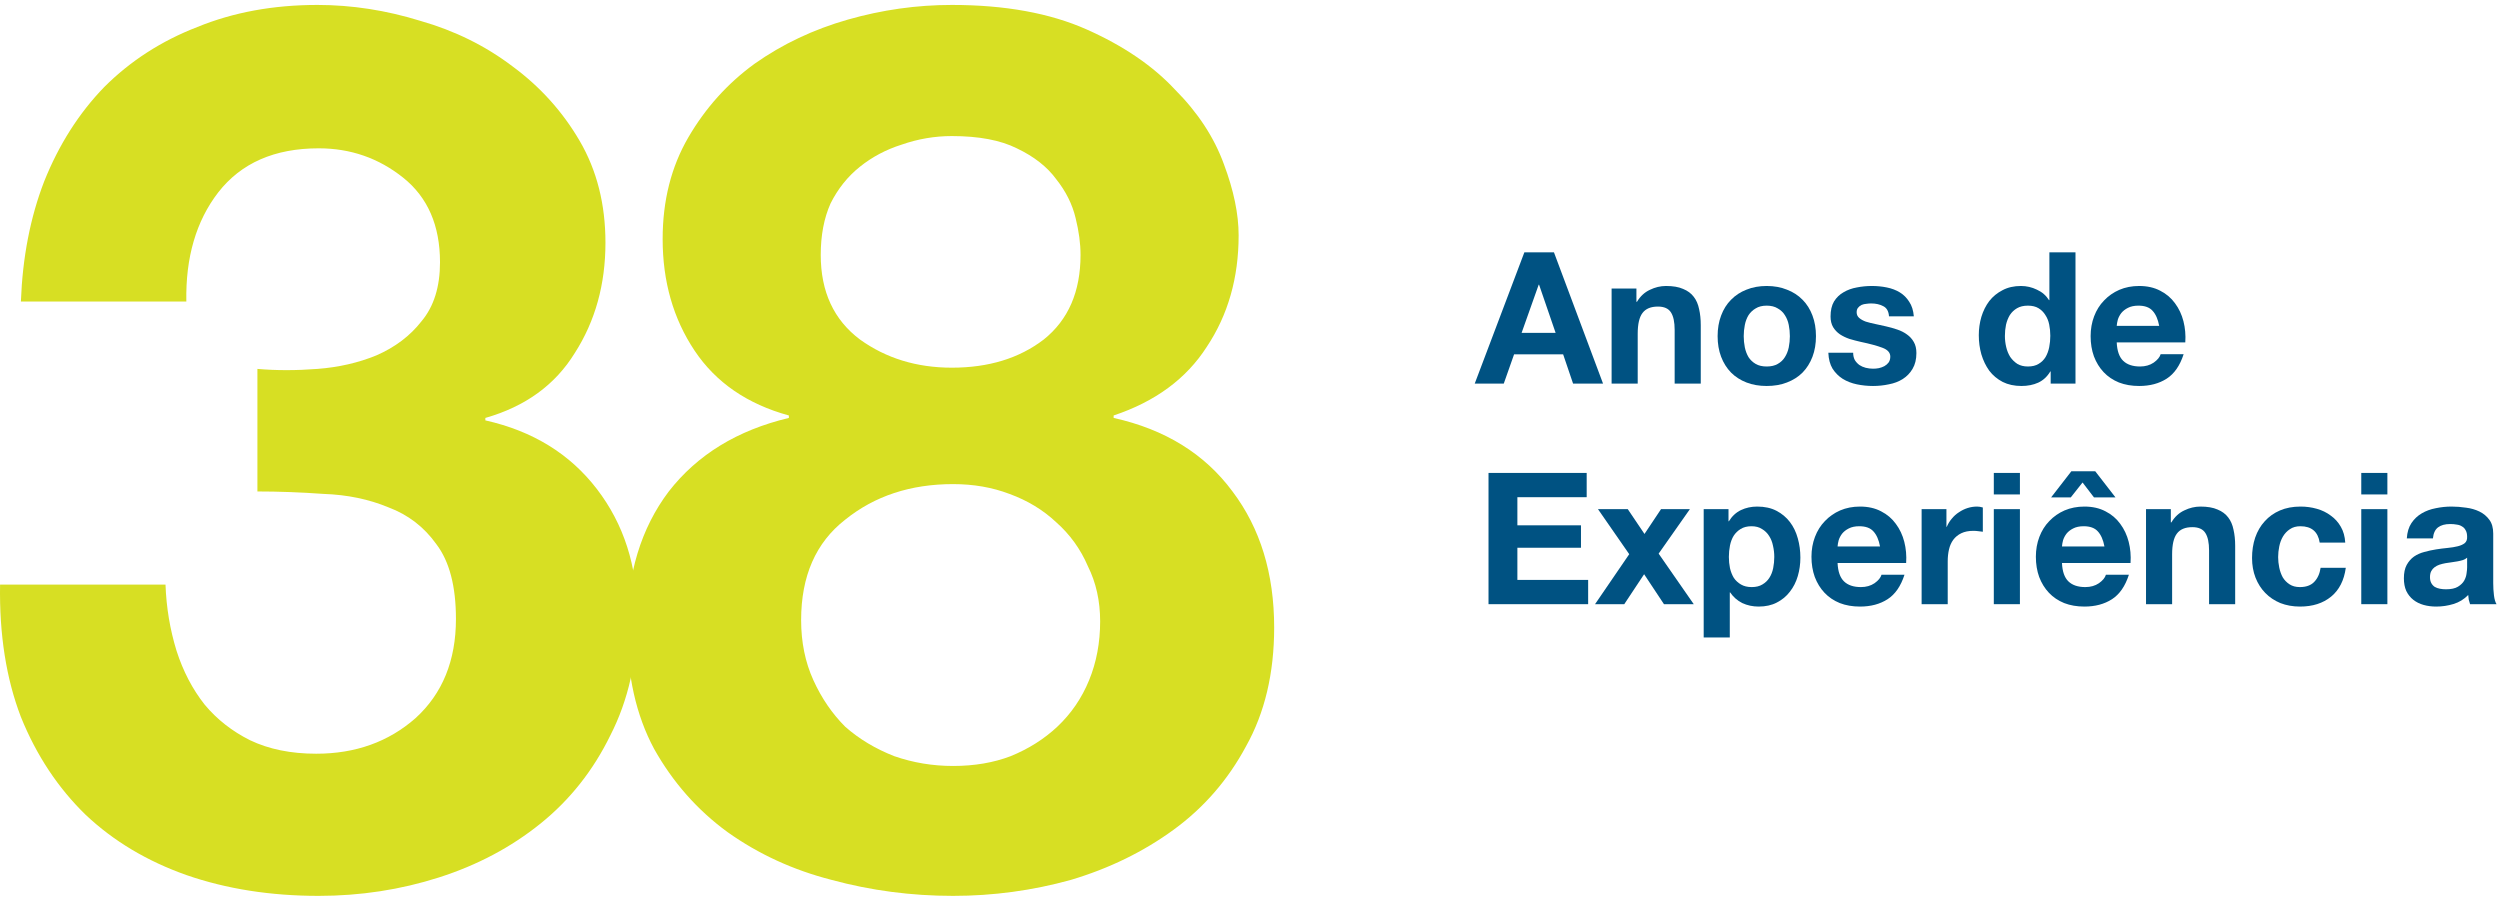 <svg xmlns="http://www.w3.org/2000/svg" width="204" height="74" viewBox="0 0 204 74" fill="none"><path d="M21.005 30.103C22.539 30.237 24.172 30.237 25.905 30.103C27.639 29.97 29.239 29.603 30.705 29.003C32.239 28.337 33.472 27.403 34.405 26.203C35.405 25.003 35.905 23.403 35.905 21.403C35.905 18.403 34.905 16.103 32.905 14.503C30.905 12.903 28.605 12.103 26.005 12.103C22.405 12.103 19.672 13.303 17.805 15.703C16.005 18.037 15.139 21.003 15.205 24.603H1.705C1.839 21.003 2.472 17.737 3.605 14.803C4.805 11.803 6.439 9.237 8.505 7.103C10.639 4.97 13.172 3.337 16.105 2.203C19.039 1.003 22.305 0.403 25.905 0.403C28.705 0.403 31.505 0.837 34.305 1.703C37.105 2.503 39.605 3.737 41.805 5.403C44.072 7.07 45.905 9.103 47.305 11.503C48.705 13.903 49.405 16.67 49.405 19.803C49.405 23.203 48.572 26.203 46.905 28.803C45.305 31.403 42.872 33.17 39.605 34.103V34.303C43.472 35.17 46.505 37.037 48.705 39.903C50.905 42.77 52.005 46.203 52.005 50.203C52.005 53.87 51.272 57.137 49.805 60.003C48.405 62.87 46.505 65.27 44.105 67.203C41.705 69.137 38.939 70.603 35.805 71.603C32.672 72.603 29.405 73.103 26.005 73.103C22.072 73.103 18.472 72.537 15.205 71.403C12.005 70.27 9.272 68.637 7.005 66.503C4.739 64.303 2.972 61.637 1.705 58.503C0.505 55.37 -0.061 51.77 0.005 47.703H13.505C13.572 49.57 13.872 51.37 14.405 53.103C14.939 54.77 15.705 56.237 16.705 57.503C17.705 58.703 18.939 59.67 20.405 60.403C21.939 61.137 23.739 61.503 25.805 61.503C29.005 61.503 31.705 60.537 33.905 58.603C36.105 56.603 37.205 53.903 37.205 50.503C37.205 47.837 36.672 45.803 35.605 44.403C34.605 43.003 33.305 42.003 31.705 41.403C30.105 40.737 28.339 40.37 26.405 40.303C24.539 40.17 22.739 40.103 21.005 40.103V30.103Z" fill="#D7DF23"></path><path d="M66.972 20.803C66.972 23.803 68.038 26.103 70.172 27.703C72.305 29.237 74.805 30.003 77.672 30.003C80.672 30.003 83.172 29.237 85.172 27.703C87.172 26.103 88.172 23.803 88.172 20.803C88.172 19.87 88.038 18.87 87.772 17.803C87.505 16.67 86.972 15.603 86.172 14.603C85.438 13.603 84.372 12.77 82.972 12.103C81.638 11.437 79.872 11.103 77.672 11.103C76.272 11.103 74.905 11.337 73.572 11.803C72.305 12.203 71.172 12.803 70.172 13.603C69.172 14.403 68.372 15.403 67.772 16.603C67.238 17.803 66.972 19.203 66.972 20.803ZM54.072 19.503C54.072 16.37 54.772 13.603 56.172 11.203C57.572 8.803 59.372 6.803 61.572 5.203C63.838 3.603 66.372 2.403 69.172 1.603C71.972 0.803 74.805 0.403 77.672 0.403C82.005 0.403 85.672 1.07 88.672 2.403C91.672 3.737 94.072 5.37 95.872 7.303C97.738 9.17 99.072 11.203 99.872 13.403C100.672 15.537 101.072 17.47 101.072 19.203C101.072 22.67 100.205 25.703 98.472 28.303C96.805 30.903 94.272 32.77 90.872 33.903V34.103C95.072 35.037 98.305 37.037 100.572 40.103C102.838 43.103 103.972 46.803 103.972 51.203C103.972 54.937 103.205 58.17 101.672 60.903C100.205 63.637 98.238 65.903 95.772 67.703C93.305 69.503 90.505 70.87 87.372 71.803C84.238 72.67 81.038 73.103 77.772 73.103C74.372 73.103 71.072 72.67 67.872 71.803C64.738 71.003 61.905 69.703 59.372 67.903C56.905 66.103 54.905 63.837 53.372 61.103C51.905 58.37 51.172 55.103 51.172 51.303C51.172 46.837 52.305 43.103 54.572 40.103C56.905 37.103 60.172 35.103 64.372 34.103V33.903C60.972 32.97 58.405 31.203 56.672 28.603C54.938 26.003 54.072 22.97 54.072 19.503ZM65.372 50.603C65.372 52.403 65.705 54.037 66.372 55.503C67.038 56.97 67.905 58.237 68.972 59.303C70.105 60.303 71.438 61.103 72.972 61.703C74.505 62.237 76.105 62.503 77.772 62.503C79.505 62.503 81.072 62.237 82.472 61.703C83.938 61.103 85.205 60.303 86.272 59.303C87.405 58.237 88.272 56.97 88.872 55.503C89.472 54.037 89.772 52.437 89.772 50.703C89.772 49.037 89.438 47.537 88.772 46.203C88.172 44.803 87.305 43.603 86.172 42.603C85.105 41.603 83.838 40.837 82.372 40.303C80.972 39.77 79.438 39.503 77.772 39.503C74.305 39.503 71.372 40.47 68.972 42.403C66.572 44.27 65.372 47.003 65.372 50.603Z" fill="#D7DF23"></path><path d="M124.163 27.161H126.938L125.588 23.231H125.558L124.163 27.161ZM124.388 20.591H126.803L130.808 31.301H128.363L127.553 28.916H123.548L122.708 31.301H120.338L124.388 20.591Z" fill="#005282"></path><path d="M131.507 23.546H133.532V24.626H133.577C133.847 24.176 134.197 23.851 134.627 23.651C135.057 23.441 135.497 23.336 135.947 23.336C136.517 23.336 136.982 23.416 137.342 23.576C137.712 23.726 138.002 23.941 138.212 24.221C138.422 24.491 138.567 24.826 138.647 25.226C138.737 25.616 138.782 26.051 138.782 26.531V31.301H136.652V26.921C136.652 26.281 136.552 25.806 136.352 25.496C136.152 25.176 135.797 25.016 135.287 25.016C134.707 25.016 134.287 25.191 134.027 25.541C133.767 25.881 133.637 26.446 133.637 27.236V31.301H131.507V23.546Z" fill="#005282"></path><path d="M142.288 27.431C142.288 27.741 142.318 28.046 142.378 28.346C142.438 28.636 142.538 28.901 142.678 29.141C142.828 29.371 143.023 29.556 143.263 29.696C143.503 29.836 143.803 29.906 144.163 29.906C144.523 29.906 144.823 29.836 145.063 29.696C145.313 29.556 145.508 29.371 145.648 29.141C145.798 28.901 145.903 28.636 145.963 28.346C146.023 28.046 146.053 27.741 146.053 27.431C146.053 27.121 146.023 26.816 145.963 26.516C145.903 26.216 145.798 25.951 145.648 25.721C145.508 25.491 145.313 25.306 145.063 25.166C144.823 25.016 144.523 24.941 144.163 24.941C143.803 24.941 143.503 25.016 143.263 25.166C143.023 25.306 142.828 25.491 142.678 25.721C142.538 25.951 142.438 26.216 142.378 26.516C142.318 26.816 142.288 27.121 142.288 27.431ZM140.158 27.431C140.158 26.811 140.253 26.251 140.443 25.751C140.633 25.241 140.903 24.811 141.253 24.461C141.603 24.101 142.023 23.826 142.513 23.636C143.003 23.436 143.553 23.336 144.163 23.336C144.773 23.336 145.323 23.436 145.813 23.636C146.313 23.826 146.738 24.101 147.088 24.461C147.438 24.811 147.708 25.241 147.898 25.751C148.088 26.251 148.183 26.811 148.183 27.431C148.183 28.051 148.088 28.611 147.898 29.111C147.708 29.611 147.438 30.041 147.088 30.401C146.738 30.751 146.313 31.021 145.813 31.211C145.323 31.401 144.773 31.496 144.163 31.496C143.553 31.496 143.003 31.401 142.513 31.211C142.023 31.021 141.603 30.751 141.253 30.401C140.903 30.041 140.633 29.611 140.443 29.111C140.253 28.611 140.158 28.051 140.158 27.431Z" fill="#005282"></path><path d="M151.218 28.781C151.218 29.011 151.263 29.211 151.353 29.381C151.453 29.541 151.578 29.676 151.728 29.786C151.878 29.886 152.048 29.961 152.238 30.011C152.438 30.061 152.643 30.086 152.853 30.086C153.003 30.086 153.158 30.071 153.318 30.041C153.488 30.001 153.638 29.946 153.768 29.876C153.908 29.796 154.023 29.696 154.113 29.576C154.203 29.446 154.248 29.286 154.248 29.096C154.248 28.776 154.033 28.536 153.603 28.376C153.183 28.216 152.593 28.056 151.833 27.896C151.523 27.826 151.218 27.746 150.918 27.656C150.628 27.556 150.368 27.431 150.138 27.281C149.908 27.121 149.723 26.926 149.583 26.696C149.443 26.456 149.373 26.166 149.373 25.826C149.373 25.326 149.468 24.916 149.658 24.596C149.858 24.276 150.118 24.026 150.438 23.846C150.758 23.656 151.118 23.526 151.518 23.456C151.918 23.376 152.328 23.336 152.748 23.336C153.168 23.336 153.573 23.376 153.963 23.456C154.363 23.536 154.718 23.671 155.028 23.861C155.338 24.051 155.593 24.306 155.793 24.626C156.003 24.936 156.128 25.331 156.168 25.811H154.143C154.113 25.401 153.958 25.126 153.678 24.986C153.398 24.836 153.068 24.761 152.688 24.761C152.568 24.761 152.438 24.771 152.298 24.791C152.158 24.801 152.028 24.831 151.908 24.881C151.798 24.931 151.703 25.006 151.623 25.106C151.543 25.196 151.503 25.321 151.503 25.481C151.503 25.671 151.573 25.826 151.713 25.946C151.853 26.066 152.033 26.166 152.253 26.246C152.483 26.316 152.743 26.381 153.033 26.441C153.323 26.501 153.618 26.566 153.918 26.636C154.228 26.706 154.528 26.791 154.818 26.891C155.118 26.991 155.383 27.126 155.613 27.296C155.843 27.456 156.028 27.661 156.168 27.911C156.308 28.151 156.378 28.451 156.378 28.811C156.378 29.321 156.273 29.751 156.063 30.101C155.863 30.441 155.598 30.716 155.268 30.926C154.938 31.136 154.558 31.281 154.128 31.361C153.708 31.451 153.278 31.496 152.838 31.496C152.388 31.496 151.948 31.451 151.518 31.361C151.088 31.271 150.703 31.121 150.363 30.911C150.033 30.701 149.758 30.426 149.538 30.086C149.328 29.736 149.213 29.301 149.193 28.781H151.218Z" fill="#005282"></path><path d="M167.305 27.401C167.305 27.081 167.275 26.776 167.215 26.486C167.155 26.186 167.05 25.926 166.9 25.706C166.76 25.476 166.575 25.291 166.345 25.151C166.115 25.011 165.825 24.941 165.475 24.941C165.125 24.941 164.83 25.011 164.59 25.151C164.35 25.291 164.155 25.476 164.005 25.706C163.865 25.936 163.76 26.201 163.69 26.501C163.63 26.791 163.6 27.096 163.6 27.416C163.6 27.716 163.635 28.016 163.705 28.316C163.775 28.616 163.885 28.886 164.035 29.126C164.195 29.356 164.39 29.546 164.62 29.696C164.86 29.836 165.145 29.906 165.475 29.906C165.825 29.906 166.115 29.836 166.345 29.696C166.585 29.556 166.775 29.371 166.915 29.141C167.055 28.901 167.155 28.631 167.215 28.331C167.275 28.031 167.305 27.721 167.305 27.401ZM167.335 30.311H167.305C167.055 30.731 166.725 31.036 166.315 31.226C165.915 31.406 165.46 31.496 164.95 31.496C164.37 31.496 163.86 31.386 163.42 31.166C162.98 30.936 162.615 30.631 162.325 30.251C162.045 29.861 161.83 29.416 161.68 28.916C161.54 28.416 161.47 27.896 161.47 27.356C161.47 26.836 161.54 26.336 161.68 25.856C161.83 25.366 162.045 24.936 162.325 24.566C162.615 24.196 162.975 23.901 163.405 23.681C163.835 23.451 164.335 23.336 164.905 23.336C165.365 23.336 165.8 23.436 166.21 23.636C166.63 23.826 166.96 24.111 167.2 24.491H167.23V20.591H169.36V31.301H167.335V30.311Z" fill="#005282"></path><path d="M176.19 26.591C176.09 26.051 175.91 25.641 175.65 25.361C175.4 25.081 175.015 24.941 174.495 24.941C174.155 24.941 173.87 25.001 173.64 25.121C173.42 25.231 173.24 25.371 173.1 25.541C172.97 25.711 172.875 25.891 172.815 26.081C172.765 26.271 172.735 26.441 172.725 26.591H176.19ZM172.725 27.941C172.755 28.631 172.93 29.131 173.25 29.441C173.57 29.751 174.03 29.906 174.63 29.906C175.06 29.906 175.43 29.801 175.74 29.591C176.05 29.371 176.24 29.141 176.31 28.901H178.185C177.885 29.831 177.425 30.496 176.805 30.896C176.185 31.296 175.435 31.496 174.555 31.496C173.945 31.496 173.395 31.401 172.905 31.211C172.415 31.011 172 30.731 171.66 30.371C171.32 30.011 171.055 29.581 170.865 29.081C170.685 28.581 170.595 28.031 170.595 27.431C170.595 26.851 170.69 26.311 170.88 25.811C171.07 25.311 171.34 24.881 171.69 24.521C172.04 24.151 172.455 23.861 172.935 23.651C173.425 23.441 173.965 23.336 174.555 23.336C175.215 23.336 175.79 23.466 176.28 23.726C176.77 23.976 177.17 24.316 177.48 24.746C177.8 25.176 178.03 25.666 178.17 26.216C178.31 26.766 178.36 27.341 178.32 27.941H172.725Z" fill="#005282"></path><path d="M121.463 38.591H129.473V40.571H123.818V42.866H129.008V44.696H123.818V47.321H129.593V49.301H121.463V38.591Z" fill="#005282"></path><path d="M132.945 45.221L130.395 41.546H132.825L134.19 43.571L135.54 41.546H137.895L135.345 45.176L138.21 49.301H135.78L134.16 46.856L132.54 49.301H130.155L132.945 45.221Z" fill="#005282"></path><path d="M142.936 47.906C143.286 47.906 143.576 47.836 143.806 47.696C144.046 47.556 144.236 47.376 144.376 47.156C144.526 46.926 144.631 46.661 144.691 46.361C144.751 46.061 144.781 45.756 144.781 45.446C144.781 45.136 144.746 44.831 144.676 44.531C144.616 44.231 144.511 43.966 144.361 43.736C144.211 43.496 144.016 43.306 143.776 43.166C143.546 43.016 143.261 42.941 142.921 42.941C142.571 42.941 142.276 43.016 142.036 43.166C141.806 43.306 141.616 43.491 141.466 43.721C141.326 43.951 141.226 44.216 141.166 44.516C141.106 44.816 141.076 45.126 141.076 45.446C141.076 45.756 141.106 46.061 141.166 46.361C141.236 46.661 141.341 46.926 141.481 47.156C141.631 47.376 141.826 47.556 142.066 47.696C142.306 47.836 142.596 47.906 142.936 47.906ZM139.021 41.546H141.046V42.536H141.076C141.336 42.116 141.666 41.811 142.066 41.621C142.466 41.431 142.906 41.336 143.386 41.336C143.996 41.336 144.521 41.451 144.961 41.681C145.401 41.911 145.766 42.216 146.056 42.596C146.346 42.976 146.561 43.421 146.701 43.931C146.841 44.431 146.911 44.956 146.911 45.506C146.911 46.026 146.841 46.526 146.701 47.006C146.561 47.486 146.346 47.911 146.056 48.281C145.776 48.651 145.421 48.946 144.991 49.166C144.571 49.386 144.076 49.496 143.506 49.496C143.026 49.496 142.581 49.401 142.171 49.211C141.771 49.011 141.441 48.721 141.181 48.341H141.151V52.016H139.021V41.546Z" fill="#005282"></path><path d="M153.411 44.591C153.311 44.051 153.131 43.641 152.871 43.361C152.621 43.081 152.236 42.941 151.716 42.941C151.376 42.941 151.091 43.001 150.861 43.121C150.641 43.231 150.461 43.371 150.321 43.541C150.191 43.711 150.096 43.891 150.036 44.081C149.986 44.271 149.956 44.441 149.946 44.591H153.411ZM149.946 45.941C149.976 46.631 150.151 47.131 150.471 47.441C150.791 47.751 151.251 47.906 151.851 47.906C152.281 47.906 152.651 47.801 152.961 47.591C153.271 47.371 153.461 47.141 153.531 46.901H155.406C155.106 47.831 154.646 48.496 154.026 48.896C153.406 49.296 152.656 49.496 151.776 49.496C151.166 49.496 150.616 49.401 150.126 49.211C149.636 49.011 149.221 48.731 148.881 48.371C148.541 48.011 148.276 47.581 148.086 47.081C147.906 46.581 147.816 46.031 147.816 45.431C147.816 44.851 147.911 44.311 148.101 43.811C148.291 43.311 148.561 42.881 148.911 42.521C149.261 42.151 149.676 41.861 150.156 41.651C150.646 41.441 151.186 41.336 151.776 41.336C152.436 41.336 153.011 41.466 153.501 41.726C153.991 41.976 154.391 42.316 154.701 42.746C155.021 43.176 155.251 43.666 155.391 44.216C155.531 44.766 155.581 45.341 155.541 45.941H149.946Z" fill="#005282"></path><path d="M156.804 41.546H158.829V42.986H158.859C158.959 42.746 159.094 42.526 159.264 42.326C159.434 42.116 159.629 41.941 159.849 41.801C160.069 41.651 160.304 41.536 160.554 41.456C160.804 41.376 161.064 41.336 161.334 41.336C161.474 41.336 161.629 41.361 161.799 41.411V43.391C161.699 43.371 161.579 43.356 161.439 43.346C161.299 43.326 161.164 43.316 161.034 43.316C160.644 43.316 160.314 43.381 160.044 43.511C159.774 43.641 159.554 43.821 159.384 44.051C159.224 44.271 159.109 44.531 159.039 44.831C158.969 45.131 158.934 45.456 158.934 45.806V49.301H156.804V41.546Z" fill="#005282"></path><path d="M164.825 40.346H162.695V38.591H164.825V40.346ZM162.695 41.546H164.825V49.301H162.695V41.546Z" fill="#005282"></path><path d="M171.722 44.591C171.622 44.051 171.442 43.641 171.182 43.361C170.932 43.081 170.547 42.941 170.027 42.941C169.687 42.941 169.402 43.001 169.172 43.121C168.952 43.231 168.772 43.371 168.632 43.541C168.502 43.711 168.407 43.891 168.347 44.081C168.297 44.271 168.267 44.441 168.257 44.591H171.722ZM168.257 45.941C168.287 46.631 168.462 47.131 168.782 47.441C169.102 47.751 169.562 47.906 170.162 47.906C170.592 47.906 170.962 47.801 171.272 47.591C171.582 47.371 171.772 47.141 171.842 46.901H173.717C173.417 47.831 172.957 48.496 172.337 48.896C171.717 49.296 170.967 49.496 170.087 49.496C169.477 49.496 168.927 49.401 168.437 49.211C167.947 49.011 167.532 48.731 167.192 48.371C166.852 48.011 166.587 47.581 166.397 47.081C166.217 46.581 166.127 46.031 166.127 45.431C166.127 44.851 166.222 44.311 166.412 43.811C166.602 43.311 166.872 42.881 167.222 42.521C167.572 42.151 167.987 41.861 168.467 41.651C168.957 41.441 169.497 41.336 170.087 41.336C170.747 41.336 171.322 41.466 171.812 41.726C172.302 41.976 172.702 42.316 173.012 42.746C173.332 43.176 173.562 43.666 173.702 44.216C173.842 44.766 173.892 45.341 173.852 45.941H168.257ZM169.022 38.456H170.972L172.622 40.586H170.867L169.937 39.371L168.977 40.586H167.372L169.022 38.456Z" fill="#005282"></path><path d="M175.115 41.546H177.14V42.626H177.185C177.455 42.176 177.805 41.851 178.235 41.651C178.665 41.441 179.105 41.336 179.555 41.336C180.125 41.336 180.59 41.416 180.95 41.576C181.32 41.726 181.61 41.941 181.82 42.221C182.03 42.491 182.175 42.826 182.255 43.226C182.345 43.616 182.39 44.051 182.39 44.531V49.301H180.26V44.921C180.26 44.281 180.16 43.806 179.96 43.496C179.76 43.176 179.405 43.016 178.895 43.016C178.315 43.016 177.895 43.191 177.635 43.541C177.375 43.881 177.245 44.446 177.245 45.236V49.301H175.115V41.546Z" fill="#005282"></path><path d="M189.287 44.276C189.147 43.386 188.622 42.941 187.712 42.941C187.372 42.941 187.087 43.021 186.857 43.181C186.627 43.331 186.437 43.531 186.287 43.781C186.147 44.021 186.047 44.291 185.987 44.591C185.927 44.881 185.897 45.171 185.897 45.461C185.897 45.741 185.927 46.026 185.987 46.316C186.047 46.606 186.142 46.871 186.272 47.111C186.412 47.341 186.597 47.531 186.827 47.681C187.057 47.831 187.337 47.906 187.667 47.906C188.177 47.906 188.567 47.766 188.837 47.486C189.117 47.196 189.292 46.811 189.362 46.331H191.417C191.277 47.361 190.877 48.146 190.217 48.686C189.557 49.226 188.712 49.496 187.682 49.496C187.102 49.496 186.567 49.401 186.077 49.211C185.597 49.011 185.187 48.736 184.847 48.386C184.507 48.036 184.242 47.621 184.052 47.141C183.862 46.651 183.767 46.116 183.767 45.536C183.767 44.936 183.852 44.381 184.022 43.871C184.202 43.351 184.462 42.906 184.802 42.536C185.142 42.156 185.557 41.861 186.047 41.651C186.537 41.441 187.097 41.336 187.727 41.336C188.187 41.336 188.627 41.396 189.047 41.516C189.477 41.636 189.857 41.821 190.187 42.071C190.527 42.311 190.802 42.616 191.012 42.986C191.222 43.346 191.342 43.776 191.372 44.276H189.287Z" fill="#005282"></path><path d="M194.81 40.346H192.68V38.591H194.81V40.346ZM192.68 41.546H194.81V49.301H192.68V41.546Z" fill="#005282"></path><path d="M196.397 43.931C196.427 43.431 196.552 43.016 196.772 42.686C196.992 42.356 197.272 42.091 197.612 41.891C197.952 41.691 198.332 41.551 198.752 41.471C199.182 41.381 199.612 41.336 200.042 41.336C200.432 41.336 200.827 41.366 201.227 41.426C201.627 41.476 201.992 41.581 202.322 41.741C202.652 41.901 202.922 42.126 203.132 42.416C203.342 42.696 203.447 43.071 203.447 43.541V47.576C203.447 47.926 203.467 48.261 203.507 48.581C203.547 48.901 203.617 49.141 203.717 49.301H201.557C201.517 49.181 201.482 49.061 201.452 48.941C201.432 48.811 201.417 48.681 201.407 48.551C201.067 48.901 200.667 49.146 200.207 49.286C199.747 49.426 199.277 49.496 198.797 49.496C198.427 49.496 198.082 49.451 197.762 49.361C197.442 49.271 197.162 49.131 196.922 48.941C196.682 48.751 196.492 48.511 196.352 48.221C196.222 47.931 196.157 47.586 196.157 47.186C196.157 46.746 196.232 46.386 196.382 46.106C196.542 45.816 196.742 45.586 196.982 45.416C197.232 45.246 197.512 45.121 197.822 45.041C198.142 44.951 198.462 44.881 198.782 44.831C199.102 44.781 199.417 44.741 199.727 44.711C200.037 44.681 200.312 44.636 200.552 44.576C200.792 44.516 200.982 44.431 201.122 44.321C201.262 44.201 201.327 44.031 201.317 43.811C201.317 43.581 201.277 43.401 201.197 43.271C201.127 43.131 201.027 43.026 200.897 42.956C200.777 42.876 200.632 42.826 200.462 42.806C200.302 42.776 200.127 42.761 199.937 42.761C199.517 42.761 199.187 42.851 198.947 43.031C198.707 43.211 198.567 43.511 198.527 43.931H196.397ZM201.317 45.506C201.227 45.586 201.112 45.651 200.972 45.701C200.842 45.741 200.697 45.776 200.537 45.806C200.387 45.836 200.227 45.861 200.057 45.881C199.887 45.901 199.717 45.926 199.547 45.956C199.387 45.986 199.227 46.026 199.067 46.076C198.917 46.126 198.782 46.196 198.662 46.286C198.552 46.366 198.462 46.471 198.392 46.601C198.322 46.731 198.287 46.896 198.287 47.096C198.287 47.286 198.322 47.446 198.392 47.576C198.462 47.706 198.557 47.811 198.677 47.891C198.797 47.961 198.937 48.011 199.097 48.041C199.257 48.071 199.422 48.086 199.592 48.086C200.012 48.086 200.337 48.016 200.567 47.876C200.797 47.736 200.967 47.571 201.077 47.381C201.187 47.181 201.252 46.981 201.272 46.781C201.302 46.581 201.317 46.421 201.317 46.301V45.506Z" fill="#005282"></path></svg>